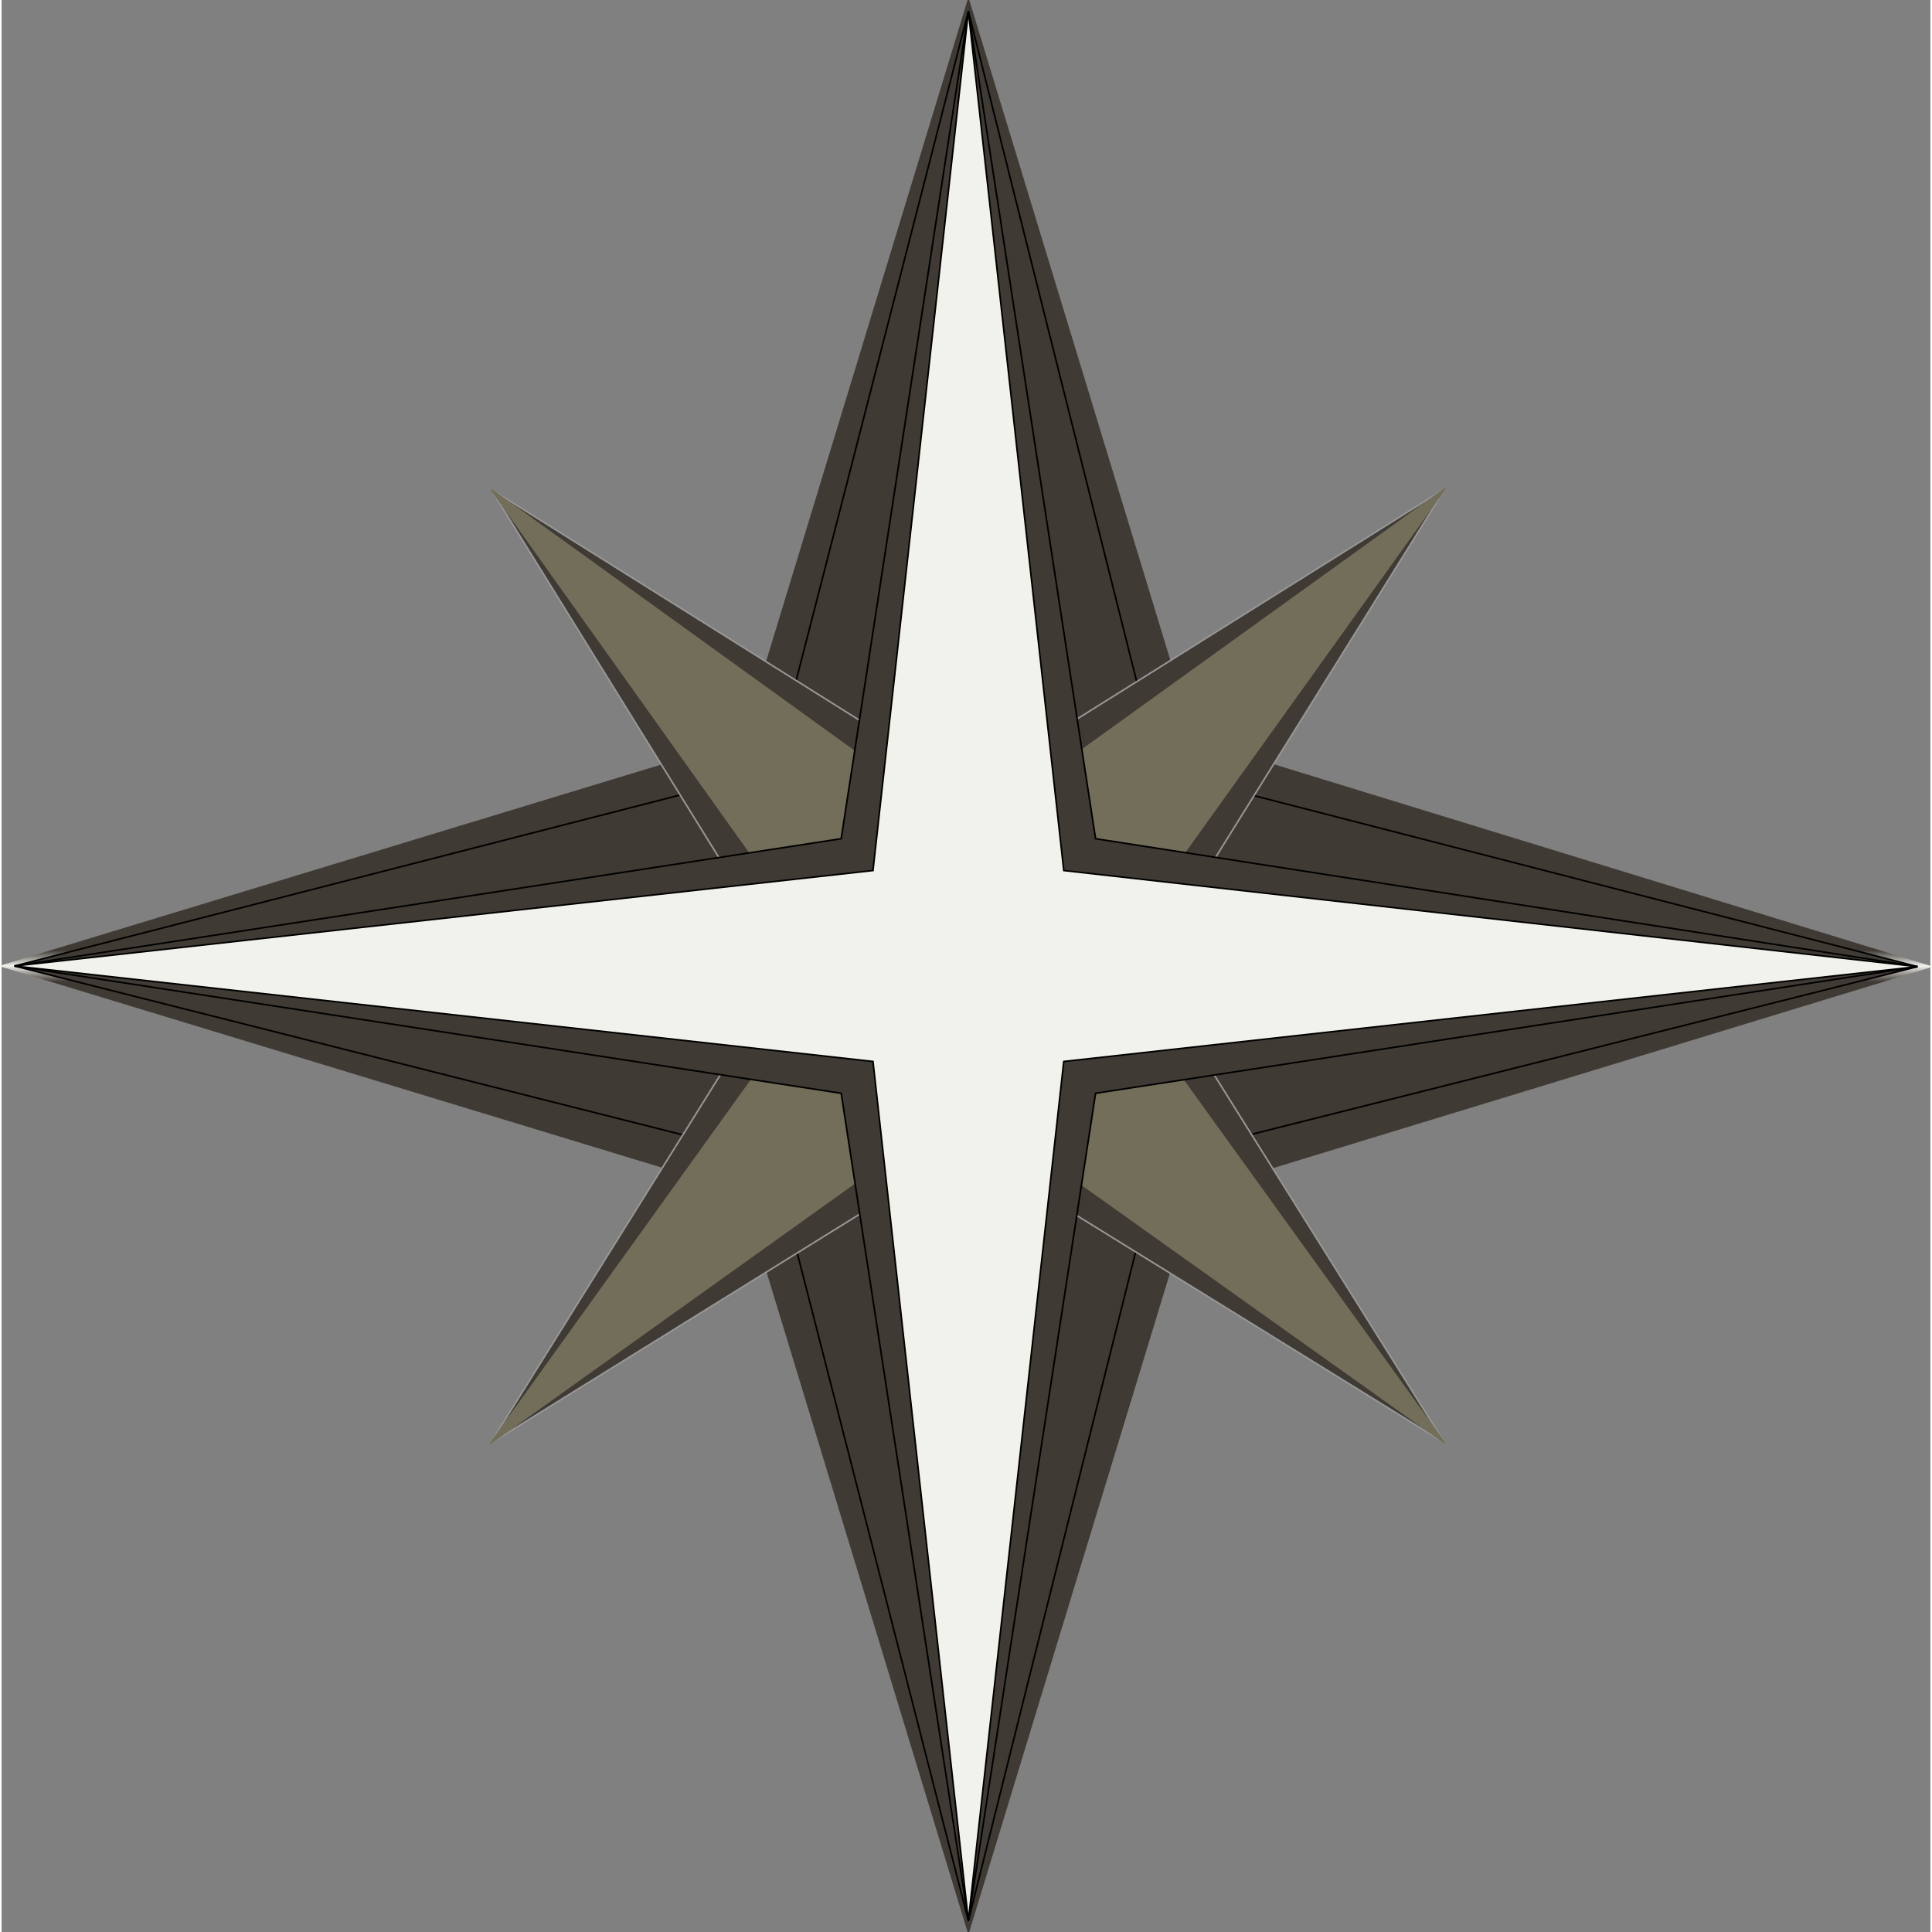 <?xml version="1.0" encoding="utf-8"?>
<!DOCTYPE svg PUBLIC "-//W3C//DTD SVG 1.1//EN" "http://www.w3.org/Graphics/SVG/1.1/DTD/svg11.dtd">
<svg id="kit-rose" width="64px" height="64px" viewBox="0 0 1198 1200" version="1.1" xmlns="http://www.w3.org/2000/svg" xmlns:xlink="http://www.w3.org/1999/xlink" xml:space="preserve">
    <rect x="0" y="0" width="1198" height="1200" fill="#808080" stroke="none"/>
    <title>kit-rose</title>
    <defs>
        <linearGradient id="gradient1" gradientTransform="rotate(90)">
          <stop stop-color="#3f3a34" offset="0"/>
          <stop stop-color="#f2f2ed" offset="0.5"/>
          <stop stop-color="#3f3a34" offset="1"/>          
        </linearGradient>
        <linearGradient id="gradient2" gradientTransform="rotate(90)">
          <stop stop-color="#3f3a34" offset="0"/>
          <stop stop-color="#3f3a34" offset="0.492"/>
          <stop stop-color="#f2f2ed" offset="0.5"/>
          <stop stop-color="#3f3a34" offset="0.508"/>
          <stop stop-color="#3f3a34" offset="1"/>          
        </linearGradient>
    </defs>
    <g stroke="none" stroke-width="1" fill="none" fill-rule="evenodd">
        <g>
            <polygon id="poly1" class="path poly" stroke="url('#gradient2')" fill="url('#gradient2')" points="600.5 0 740.616 460 1197.997 600.4 740.616 740 600.5 1200 460.384 740 0.001 600 460.384 460"></polygon>
            <polygon id="poly2" class="path poly" stroke="#000000" fill="#3f3a34" points="600.481 6.999 719 479 1190 600.395 719 719 600.481 1193.001 479 719 8 600 479 479"></polygon>
            <g transform="translate(600.102, 599.895) rotate(45) translate(-600.102, -599.895) translate(181.102, 179.895)" stroke="#979797">
                <polygon id="poly3" class="path poly" fill="#3f3a34" points="419.062 0.668 498.46 342.049 837.83 420.086 498.46 500.221 419.062 839.505 340.533 500.221 0.295 420.086 340.533 342.049"></polygon>
                <polygon id="poly4" class="path poly" stroke="#726e5a" fill="#726e5a" points="419.062 0.668 478.719 361.82 837.83 420.086 478.719 480.45 419.062 839.505 360.273 480.45 0.295 420.086 360.273 361.82"></polygon>
            </g>
            <g transform="translate(8, 6.999)" stroke="#000000">
                <polygon id="poly5" class="path poly" fill="#3f3a34" points="592.481 0 671.479 513.934 1182 593.396 671.479 672.068 592.481 1186.002 513.484 672.068 0 593.001 513.484 513.934"></polygon>
                <polygon id="poly6" class="path poly" fill="#f2f2ed" points="592.481 0 651.729 533.701 1182 593.396 651.729 652.301 592.481 1186.002 533.233 652.301 0 593.001 533.233 533.701"></polygon>
            </g>
        </g>
    </g>
</svg>
